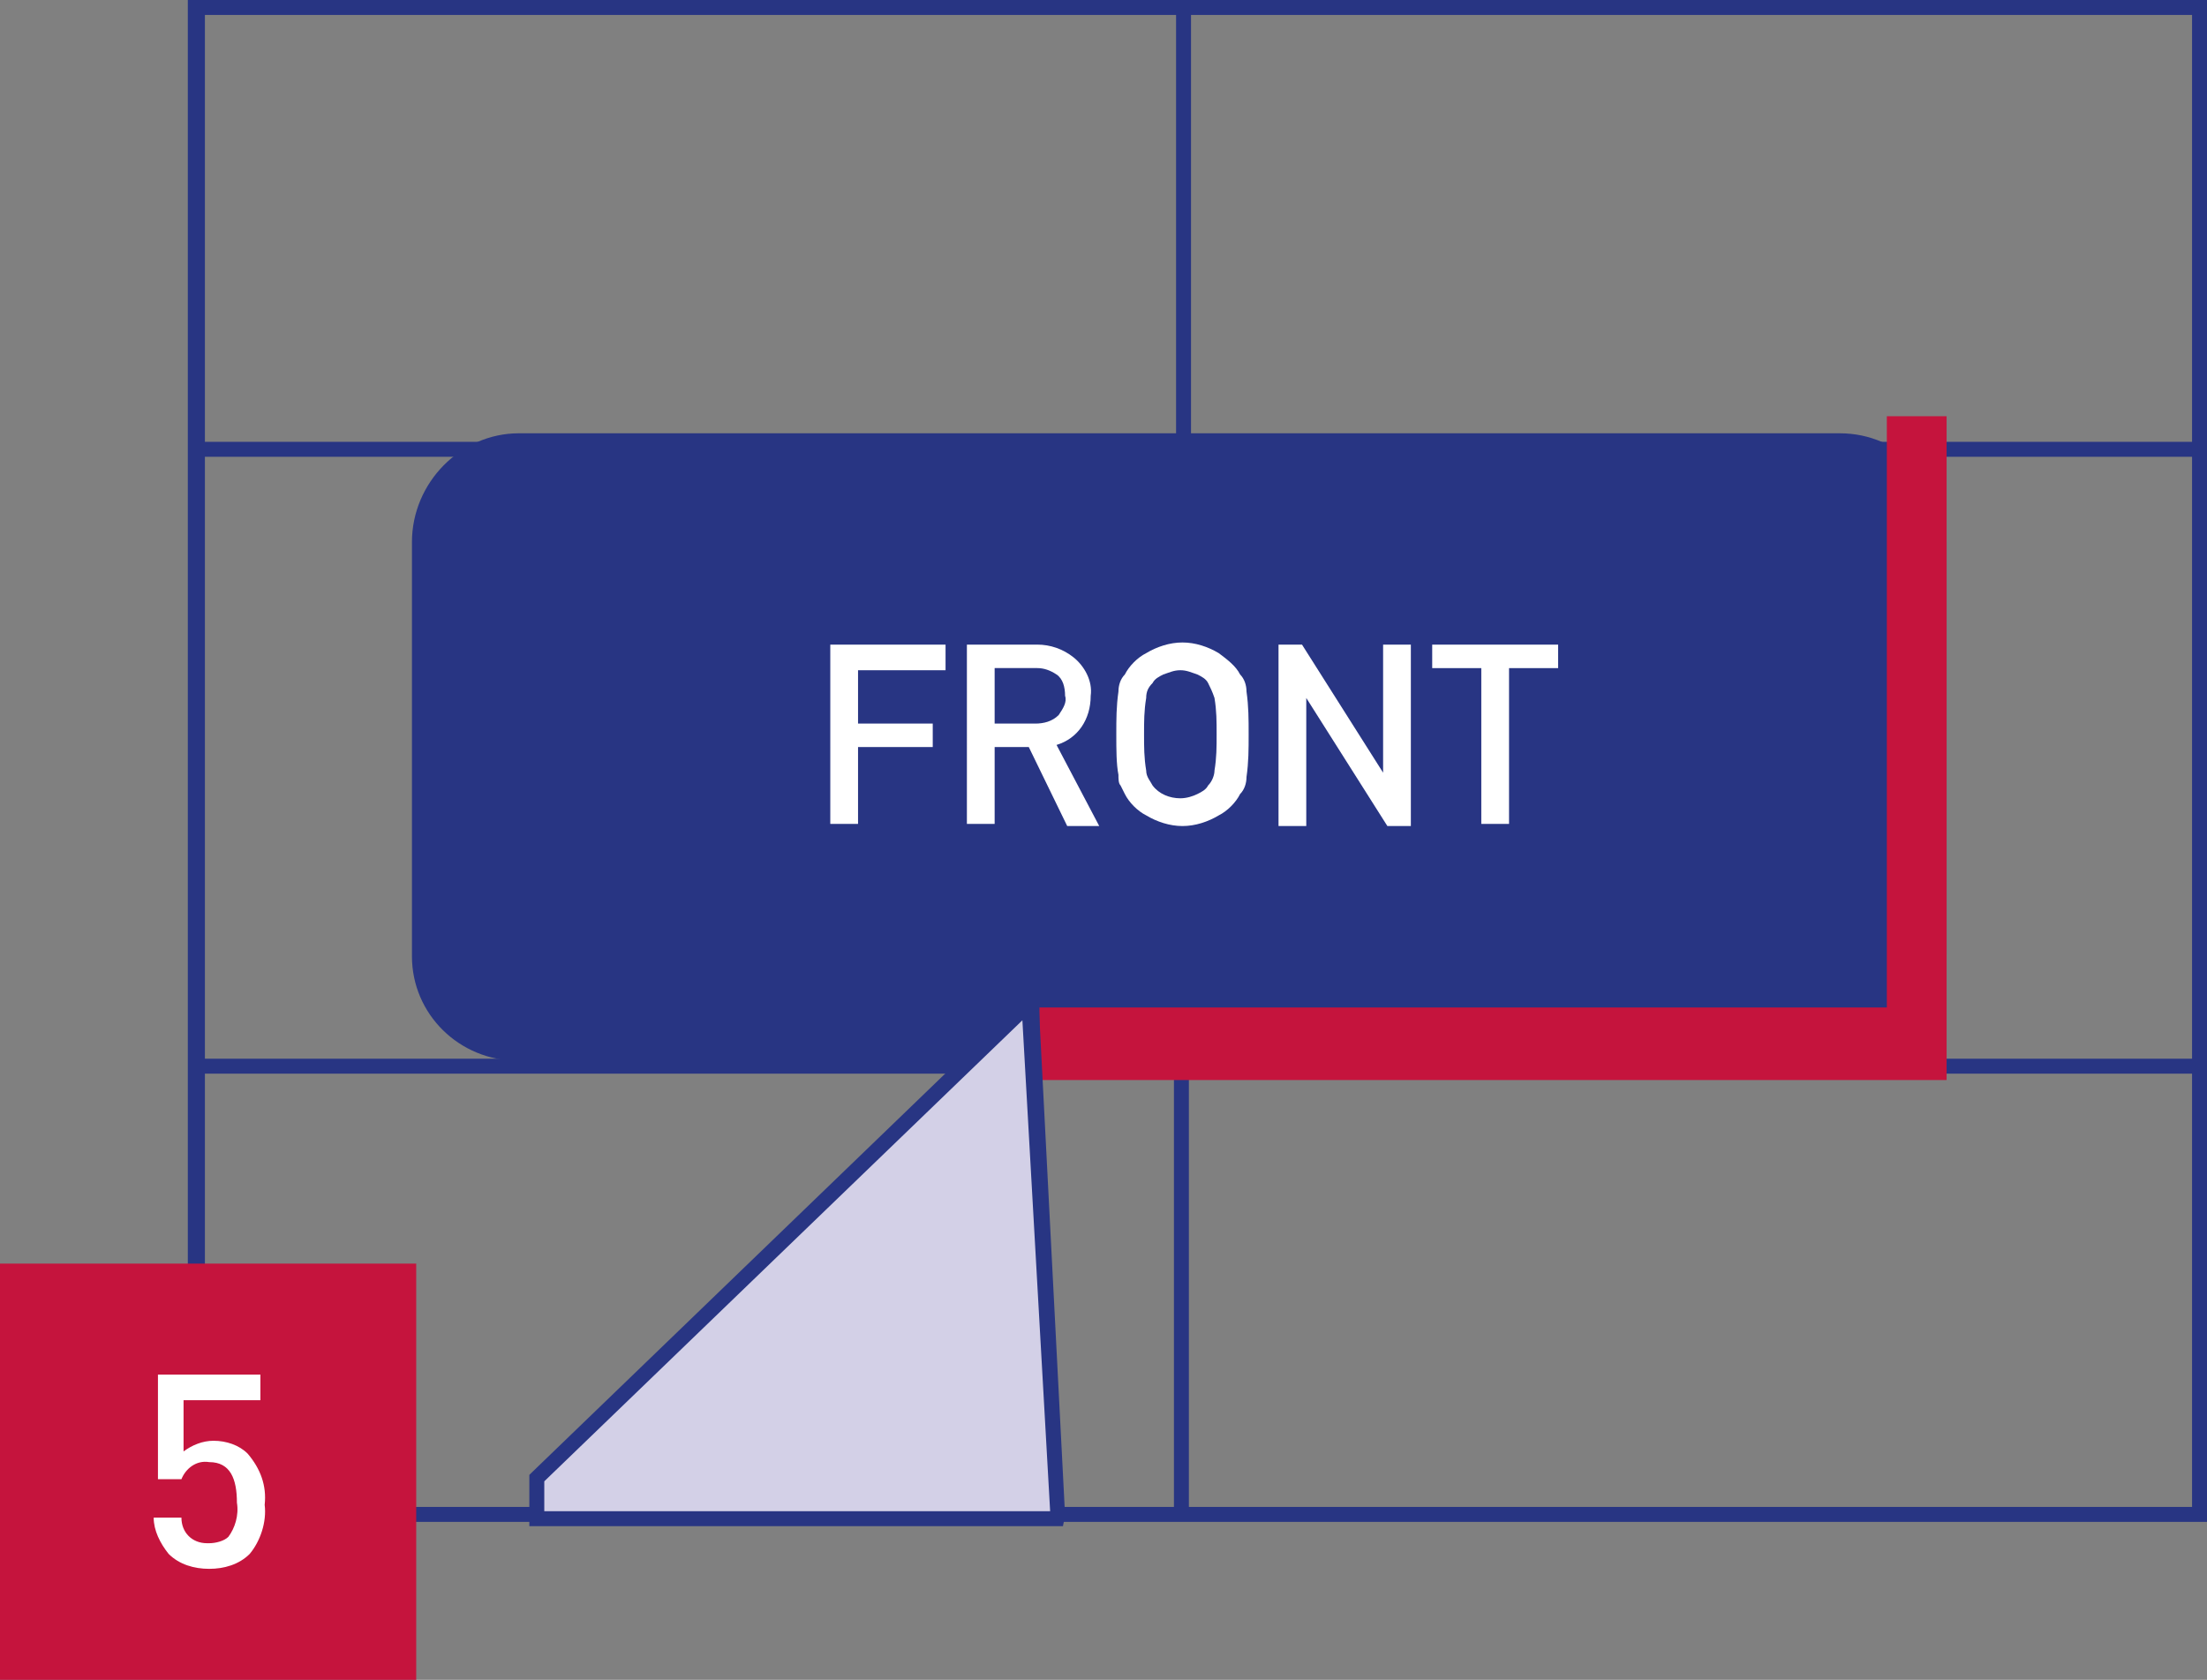 <?xml version="1.0" encoding="utf-8"?>
<!-- Generator: Adobe Illustrator 24.2.3, SVG Export Plug-In . SVG Version: 6.00 Build 0)  -->
<svg version="1.1" id="Layer_1" xmlns="http://www.w3.org/2000/svg" xmlns:xlink="http://www.w3.org/1999/xlink" x="0px" y="0px"
	 viewBox="0 0 103.4 78.7" style="enable-background:new 0 0 103.4 78.7;" xml:space="preserve">
<rect x="0" y="0" width="103.4" height="78.7" fill="#808080" stroke="none"/>
<style type="text/css">
	.st0{fill:#283583;}
	.st1{fill:#FFFFFF;}
	.st2{fill:#C5143D;}
	.st3{fill:#D3D0E7;}
</style>
<path class="st0" d="M86.2,49.7H24.3c-2.8,0-5-2.2-5-4.9c0,0,0,0,0-0.1V25.4c0-2.8,2.3-5.1,5-5.1h61.9c2.8,0,5,2.3,5,5.1v19.3
	C91.2,47.5,89,49.7,86.2,49.7"/>
<polygon class="st0" points="103,70.9 103,70.6 9.6,70.6 9.6,0.7 102.7,0.7 102.7,70.9 103,70.9 103,70.6 103,70.9 103.4,70.9 
	103.4,0 8.8,0 8.8,71.3 103.4,71.3 103.4,70.9 "/>
<rect x="55.1" y="0.4" class="st0" width="0.7" height="20"/>
<rect x="55" y="49.7" class="st0" width="0.7" height="21.2"/>
<rect x="9.2" y="49.6" class="st0" width="93.8" height="0.7"/>
<rect x="9.2" y="20.7" class="st0" width="93.8" height="0.7"/>
<path class="st1" d="M38.9,30.2h5.4v1.2h-4.1v2.5h3.5V35h-3.5v3.6h-1.3V30.2z"/>
<path class="st1" d="M45.3,30.2h3.3c0.6,0,1.2,0.2,1.7,0.6c0.5,0.4,0.9,1.1,0.8,1.8c0,1.1-0.6,2-1.6,2.3l2,3.8H50L48.2,35h-1.6v3.6
	h-1.3V30.2z M46.6,33.9h1.9c0.4,0,0.8-0.1,1.1-0.4c0.2-0.3,0.4-0.6,0.3-0.9c0-0.4-0.1-0.8-0.4-1c-0.3-0.2-0.6-0.3-0.9-0.3h-2
	L46.6,33.9z"/>
<path class="st1" d="M52.3,34.4c0-0.7,0-1.3,0.1-2c0-0.3,0.1-0.6,0.3-0.8c0.2-0.4,0.6-0.8,1-1c0.5-0.3,1.1-0.5,1.7-0.5
	c0.6,0,1.2,0.2,1.7,0.5c0.4,0.3,0.8,0.6,1,1c0.2,0.2,0.3,0.5,0.3,0.8c0.1,0.7,0.1,1.3,0.1,2c0,0.7,0,1.3-0.1,2
	c0,0.3-0.1,0.6-0.3,0.8c-0.2,0.4-0.6,0.8-1,1c-0.5,0.3-1.1,0.5-1.7,0.5c-0.6,0-1.2-0.2-1.7-0.5c-0.4-0.2-0.8-0.6-1-1l-0.2-0.4
	c-0.1-0.1-0.1-0.3-0.1-0.5C52.3,35.8,52.3,35.1,52.3,34.4z M53.6,34.4c0,0.6,0,1.1,0.1,1.7c0,0.3,0.2,0.5,0.3,0.7
	c0.3,0.4,0.8,0.6,1.3,0.6c0.3,0,0.6-0.1,0.8-0.2c0.2-0.1,0.4-0.2,0.5-0.4c0.2-0.2,0.3-0.5,0.3-0.7c0.1-0.6,0.1-1.1,0.1-1.7
	c0-0.6,0-1.1-0.1-1.7c-0.1-0.3-0.2-0.5-0.3-0.7c-0.1-0.2-0.3-0.3-0.5-0.4c-0.3-0.1-0.5-0.2-0.8-0.2c-0.3,0-0.5,0.1-0.8,0.2
	c-0.2,0.1-0.4,0.2-0.5,0.4c-0.2,0.2-0.3,0.4-0.3,0.7C53.6,33.3,53.6,33.8,53.6,34.4z"/>
<path class="st1" d="M59.8,30.2H61l3.8,6l0,0v-6h1.3v8.5H65l-3.8-6l0,0v6h-1.3V30.2z"/>
<path class="st1" d="M69.4,31.3h-2.3v-1.1H73v1.1h-2.3v7.3h-1.3V31.3z"/>
<polygon class="st2" points="88.4,19.5 88.4,47.2 48.7,47.2 48.7,50.6 91.2,50.6 91.2,19.5 "/>
<polygon class="st3" points="49.5,71.2 49.6,70.9 48.2,46.9 47.8,47.4 25.1,69.3 25.1,71.2 "/>
<path class="st0" d="M49.8,71.5h-25v-2.4l0.1-0.1l22.7-21.9l1-1.3L49.9,71L49.8,71.5z M25.5,70.8h23.7l-1.3-23L25.5,69.4V70.8z"/>
<rect y="59.2" class="st2" width="19.5" height="19.5"/>
<path class="st1" d="M11.7,72.8c-0.5,0.5-1.2,0.7-1.9,0.7c-0.7,0-1.4-0.2-1.9-0.7c-0.4-0.5-0.7-1.1-0.7-1.7h1.3
	c0,0.7,0.5,1.2,1.2,1.2c0,0,0.1,0,0.1,0c0.3,0,0.7-0.1,0.9-0.3c0.3-0.4,0.5-1,0.4-1.6c0-1.1-0.3-1.9-1.3-1.9
	c-0.6-0.1-1.1,0.3-1.3,0.8H7.4v-4.9h4.8v1.2H8.6V68c0.4-0.3,0.9-0.5,1.4-0.5c0.6,0,1.2,0.2,1.6,0.6c0.6,0.7,0.9,1.5,0.8,2.4
	C12.5,71.3,12.2,72.2,11.7,72.8z"/>
</svg>
